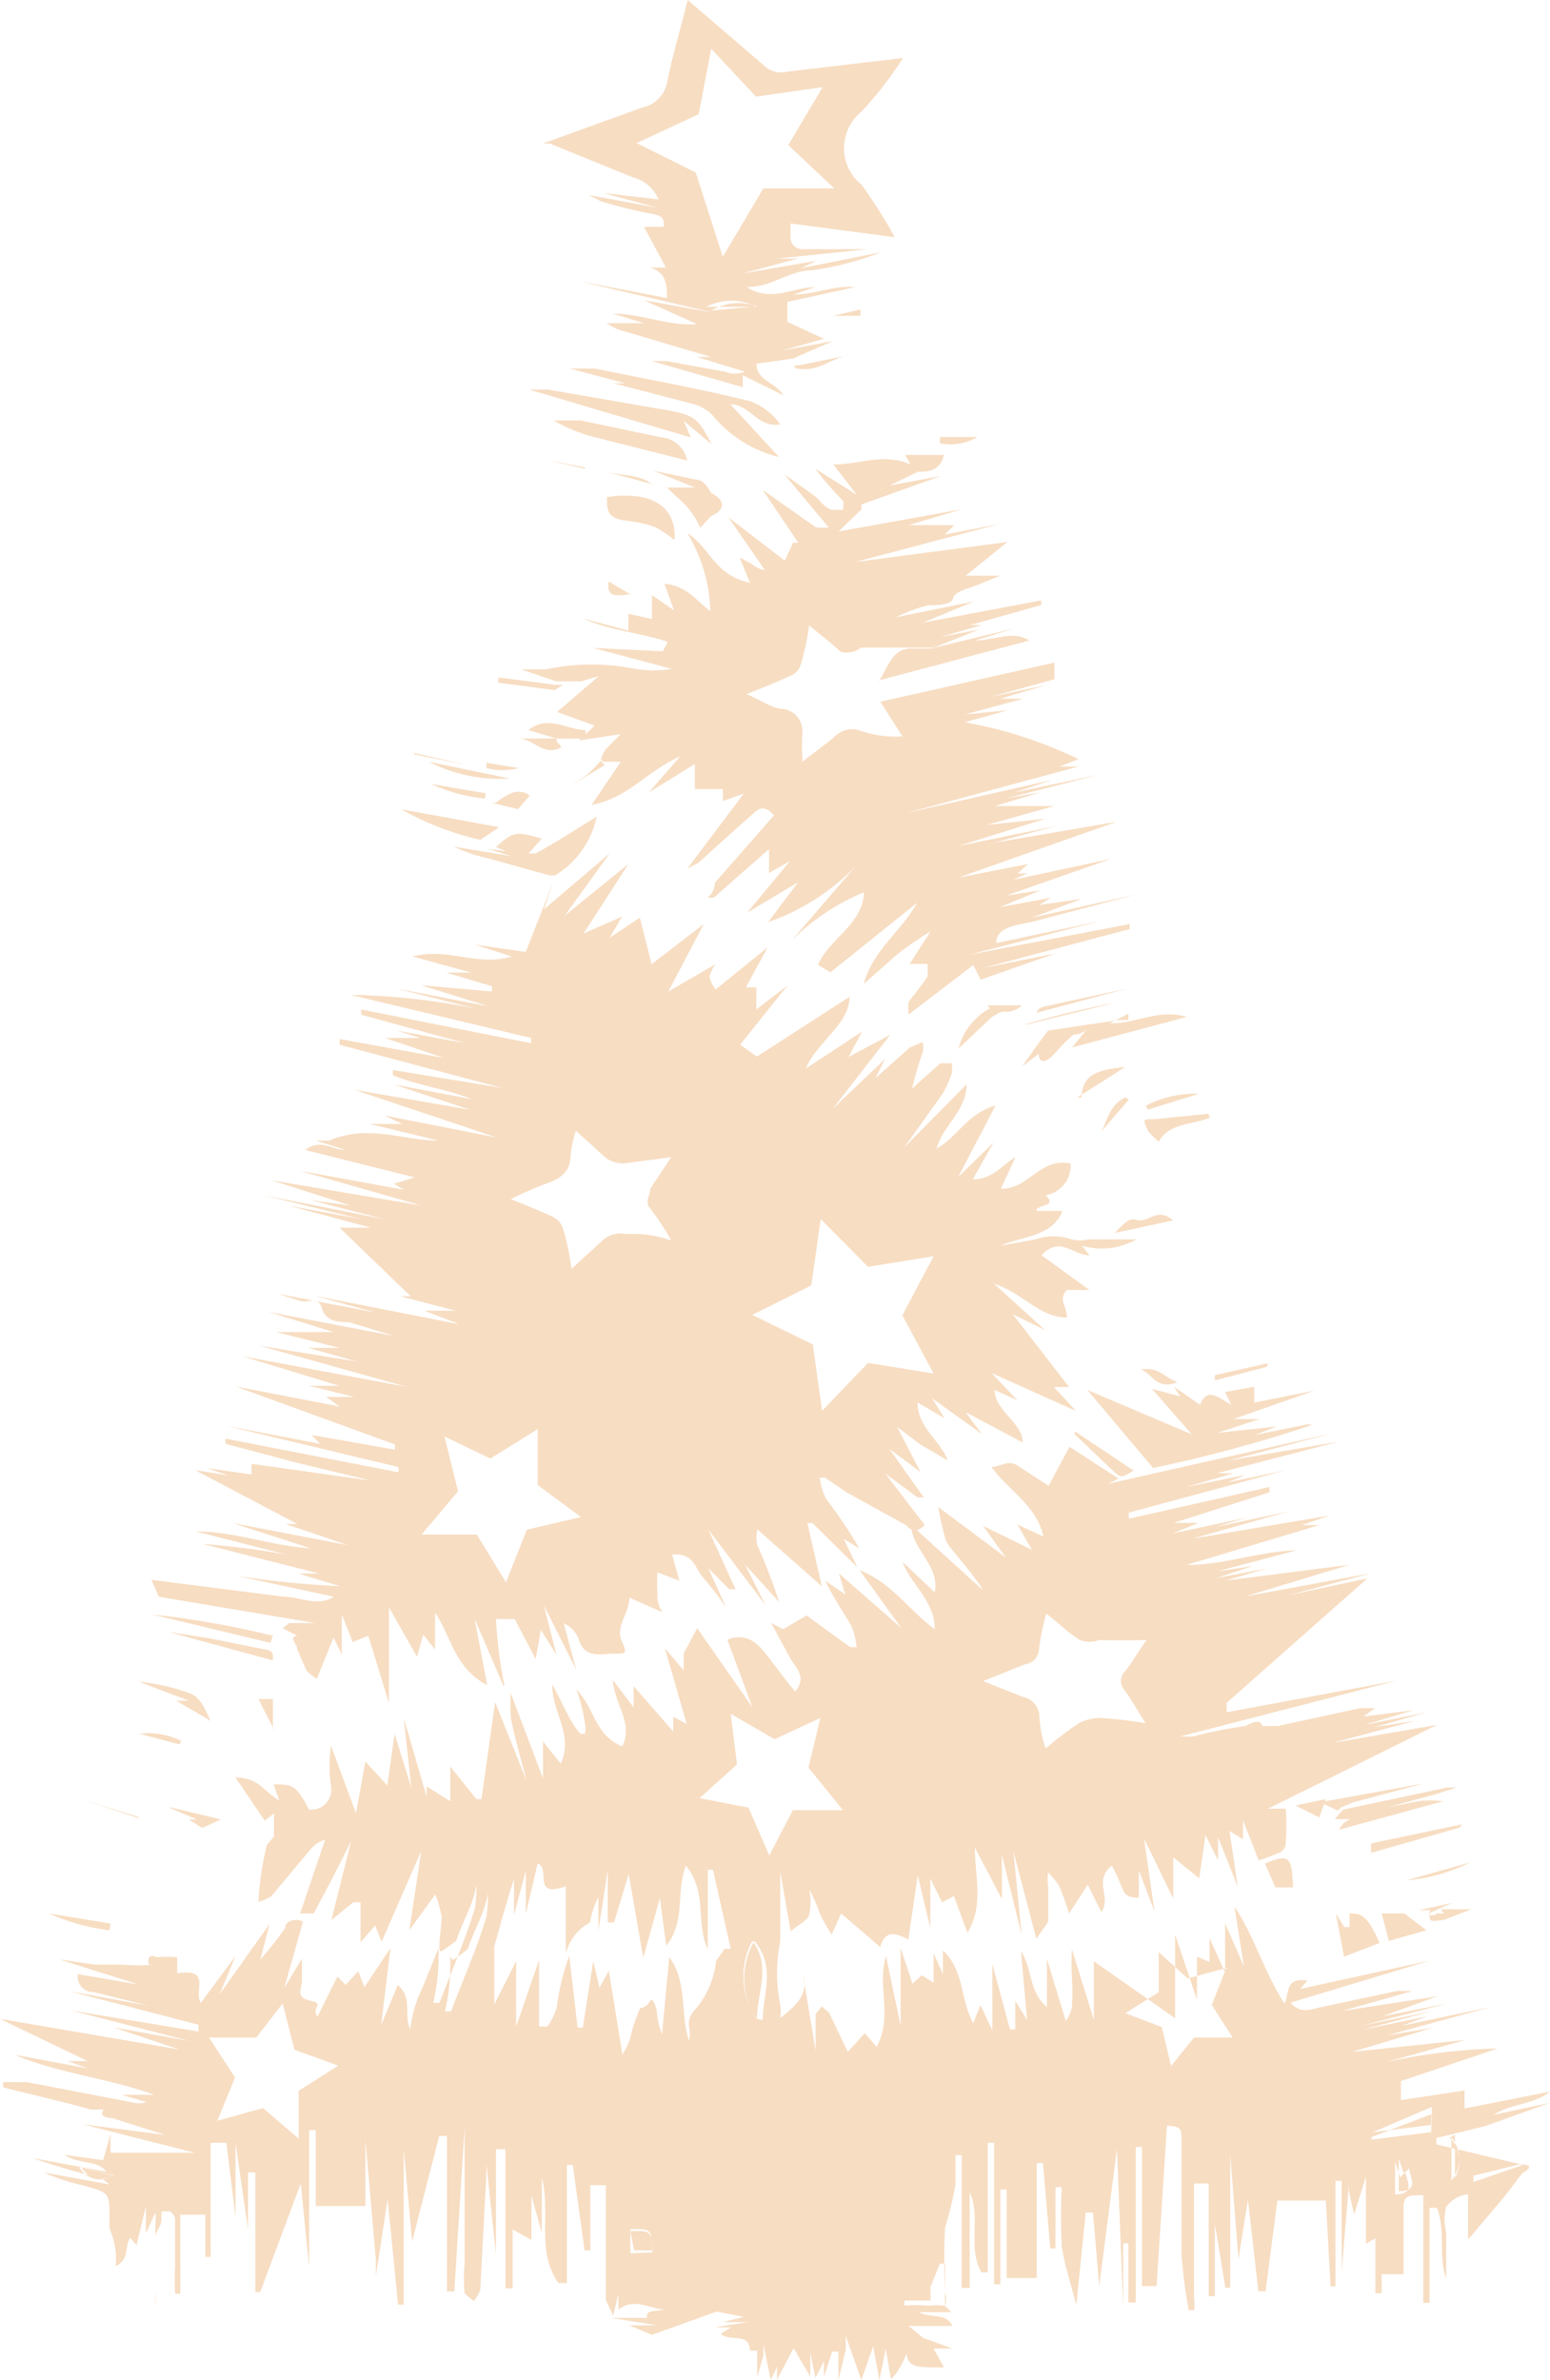<svg xmlns="http://www.w3.org/2000/svg" width="129" height="198" viewBox="0 0 129 198" fill="none"><path d="M126.688 180.078C127.672 180.078 127.209 180.516 126.688 180.784L125.222 182.715L122.182 186.307V182.536C121.822 182.571 121.473 182.684 121.16 182.866C120.846 183.048 120.574 183.295 120.361 183.591C120.175 184.278 120.175 185.003 120.361 185.69V189.551C119.663 187.621 120.361 185.571 119.584 183.67H118.974V191.571H118.453V182.615C117.242 182.615 116.809 182.615 116.809 183.66V189.193H114.989V190.765H114.468V185.511C114.508 185.742 114.508 185.977 114.468 186.208L113.681 186.646V181.073L112.697 184.227L112.264 182.297V181.69L111.664 188.964V181.421H111.142V190.198H110.739L110.345 183.063H106.311L105.327 190.606H104.727L103.861 182.974L103.074 187.949L102.385 179.182V190.318H101.982L101.106 184.974V191.024H100.595V181.64H99.375V191.193C99.43 191.523 99.43 191.859 99.375 192.188H98.942C98.648 190.653 98.445 189.101 98.332 187.541V177.988C98.332 177.192 98.332 176.844 97.121 176.844L96.256 190.178H95.045V178.605H94.524V191.542H93.914V186.626H93.481V192.019L92.96 178.774L91.484 190.178L90.962 184.058H90.362L89.575 191.771C89.142 190.019 88.591 188.437 88.365 186.865C88.285 185.227 88.285 183.586 88.365 181.949H87.843V187.044H87.41L86.8 179.938H86.279V189.502H83.78V182.138H83.258V190.029H82.737V178.257H82.205V189.034H81.684C80.474 186.934 81.684 184.476 80.7 182.367V190.328H80.041V179.282H79.519V181.74C79.304 182.954 79.015 184.154 78.653 185.332C78.558 187.115 78.558 188.903 78.653 190.686C78.783 191.053 78.783 191.453 78.653 191.82V188.317H78.221L77.443 190.238V191.382H75.269V191.82H75.18C75.903 191.739 76.632 191.739 77.355 191.82C77.785 191.748 78.224 191.748 78.653 191.82L79.175 192.348H76.489C77.355 192.875 78.742 192.348 79.263 193.492H75.613L76.833 194.487L79.263 195.373H77.699L78.565 196.945C76.223 196.945 75.613 196.945 75.446 195.811C75.271 196.232 75.067 196.641 74.836 197.035C74.663 197.368 74.429 197.665 74.147 197.91L73.714 195.373L73.193 198L72.671 195.194L71.687 198L70.389 194.318V195.452L69.779 198V195.632H69.257L68.569 197.741V196.418L67.87 197.821L67.437 195.721V197.711L66.05 195.343L64.662 197.97V196.915L64.141 197.97L63.531 194.985V195.98L63.019 197.741V195.542H62.409C62.409 193.97 60.678 194.845 59.979 194.139L60.845 193.611H59.458L62.232 193.174H60.166L61.898 192.736L59.644 192.298L54.262 194.228L52.364 193.442H54.695L50.888 192.825H53.839C53.839 192.298 53.839 192.298 55.404 192.129C54.105 192.129 52.885 191.074 51.468 192.129V190.805L51.035 192.646L50.425 191.333V181.779H49.127V187.213H48.654L47.67 180.108H47.178V189.93H46.48C44.571 187.213 45.88 184.058 45.092 181.162V185.72L44.227 182.655V186.337L42.662 185.461V190.367H42.062V178.784H41.275V187.551L40.488 180.008V180.715L39.966 190.537C39.83 190.85 39.655 191.144 39.445 191.412C39.445 191.412 38.756 190.974 38.667 190.716C38.59 189.898 38.59 189.075 38.667 188.258V176.943L37.812 190.626H37.202V177.69H36.552L34.299 186.467L33.6 178.784V191.721H33.128L32.262 182.954L31.278 189.362V187.949L30.413 177.998V183.521H26.28V177.202H25.729V188.606L25.031 181.64L21.656 190.676H21.252V180.725H20.642V185.461L19.599 178.267V184.407L18.842 178.257H17.523V187.044C17.544 187.279 17.544 187.515 17.523 187.75H17.09V184.237H15.005V190.815H14.572C14.525 190.026 14.525 189.236 14.572 188.447V184.655C14.56 184.513 14.514 184.375 14.439 184.254C14.364 184.133 14.261 184.031 14.139 183.959H13.44V184.655C13.44 185.183 12.928 185.651 12.928 186.059V191.85C12.886 191.473 12.886 191.093 12.928 190.716V185.053C12.984 184.724 12.984 184.388 12.928 184.058L12.141 185.81V183.531L11.364 186.775L10.843 186.158C10.321 186.865 10.843 187.909 9.632 188.526C9.731 187.447 9.552 186.36 9.111 185.372V184.496C9.111 182.387 9.111 182.387 6.769 181.77C5.698 181.526 4.654 181.176 3.65 180.725L9.111 181.72C8.809 181.444 8.454 181.234 8.068 181.103C6.245 180.665 4.454 180.138 2.696 179.521L8.845 180.665C8.157 179.67 6.425 180.048 5.382 179.262L8.589 179.7L9.2 177.51V179.083H16.215L6.858 176.714L13.745 177.6L9.318 176.197C9.318 176.197 8.107 176.197 8.629 175.49H7.547C5.116 174.794 2.696 174.266 0.266 173.649V173.211H2.233L10.902 174.873C11.325 175.002 11.777 175.002 12.2 174.873L10.124 174.266H12.84C9.022 172.863 4.86 172.505 1.22 170.933L7.291 172.067L5.638 171.46H7.291L0 167.947L14.916 170.495L9.455 168.654L15.782 169.788L5.943 167.251L16.52 169.002V168.435L5.697 165.629L12.377 166.853L7.783 165.718C7.594 165.725 7.407 165.689 7.234 165.614C7.06 165.539 6.906 165.426 6.781 165.284C6.656 165.141 6.563 164.972 6.51 164.789C6.457 164.606 6.445 164.414 6.474 164.225L11.59 165.101L4.92 163.001L7.95 163.439H10.292C11.13 163.517 11.973 163.517 12.81 163.439H12.407C12.367 163.342 12.346 163.237 12.346 163.131C12.346 163.025 12.367 162.92 12.407 162.822C12.493 162.755 12.599 162.719 12.707 162.719C12.816 162.719 12.921 162.755 13.007 162.822C13.587 162.77 14.169 162.77 14.749 162.822V164.156C17.701 163.718 16.047 165.648 16.717 166.614L19.58 162.753L18.281 165.907L22.443 160.036L21.666 163.021C22.406 162.183 23.099 161.302 23.742 160.384C23.742 159.857 24.44 159.509 25.218 159.857L23.653 165.39L25.129 162.932V164.773C25.129 165.39 24.529 166.176 25.828 166.435C27.126 166.693 25.828 167.052 26.428 167.748L28.081 164.424L28.769 165.121L29.812 163.987L30.334 165.3L32.498 162.056L31.721 168.455L33.108 165.121C34.407 166.265 33.541 167.579 34.151 168.803C34.282 167.58 34.636 166.393 35.194 165.3C35.627 164.156 36.06 163.191 36.493 162.056C36.554 163.588 36.408 165.121 36.06 166.614H36.582C37.566 163.987 38.746 161.35 39.533 158.722C39.711 157.442 39.711 156.142 39.533 154.861C40.232 157.23 38.667 159.25 37.979 161.439C37.979 161.439 37.192 162.056 36.759 162.315C36.326 162.574 36.759 160.384 36.759 159.419C36.63 158.793 36.456 158.178 36.237 157.578L34.073 160.563L35.057 153.986L31.761 161.529L31.219 160.175L30.009 161.578V158.245H29.399L27.579 159.728L29.222 153.16L27.697 156.195L26.103 159.18H24.981L27.057 153.04C26.63 153.17 26.243 153.41 25.936 153.737L22.551 157.777C22.221 157.963 21.871 158.11 21.508 158.215C21.59 156.617 21.824 155.031 22.207 153.478L22.807 152.772V150.851L22.03 151.458L19.599 147.866C21.508 147.866 21.941 149 23.24 149.796L22.777 148.443C24.342 148.443 24.598 148.443 25.729 150.542C25.988 150.57 26.25 150.536 26.493 150.444C26.737 150.351 26.956 150.202 27.133 150.009C27.309 149.816 27.439 149.583 27.511 149.33C27.584 149.078 27.597 148.811 27.549 148.552C27.382 147.451 27.382 146.33 27.549 145.229L29.625 150.841L30.413 146.542L32.233 148.532L32.843 144.243L34.23 148.711L33.6 142.91L35.509 149.488V148.612L37.477 149.846V146.95L39.642 149.667H40.075L41.206 141.596L43.803 148.085C43.371 146.333 42.82 144.582 42.505 142.83C42.472 142.167 42.472 141.503 42.505 140.84L45.191 147.945V144.87L46.667 146.711C47.788 144.263 45.889 142.412 45.968 140.133C46.667 141.367 47.1 142.502 47.788 143.557C48.477 144.612 48.398 144.084 48.664 144.263C48.747 143.937 48.747 143.594 48.664 143.268C48.53 142.336 48.296 141.422 47.965 140.542C49.53 142.124 49.441 144.313 51.783 145.278C52.767 143.348 51.084 141.686 51.006 139.755L52.737 142.034V140.273L56.033 144.044V142.82L57.155 143.427L55.335 137.118L56.899 138.959V137.556L58.021 135.446L62.616 142.024L60.54 136.412C60.953 136.212 61.417 136.147 61.868 136.226C62.319 136.304 62.735 136.522 63.059 136.85C63.659 137.287 65.026 139.397 66.178 140.711C67.221 139.487 66.178 138.72 65.745 137.904L64.18 135.009L65.164 135.536L67.132 134.392L70.772 137.029H71.294C71.238 136.426 71.092 135.836 70.861 135.277C70.162 134.043 69.296 132.819 68.686 131.506L70.34 132.64L69.818 130.889L75.023 135.446L71.55 130.63C74.236 131.675 75.544 133.874 77.797 135.536C77.797 133.168 75.83 131.854 75.111 129.924L77.797 132.471C78.23 130.182 75.889 128.958 75.83 126.859L81.812 132.292C81.669 132.01 81.495 131.746 81.29 131.506C80.602 130.511 79.814 129.665 79.126 128.779C78.95 128.568 78.805 128.334 78.693 128.083C78.448 127.187 78.244 126.281 78.083 125.366L83.721 129.575L81.812 126.938L85.885 128.928L84.675 126.829L86.84 127.824C86.318 125.276 83.888 123.963 82.51 122.032C83.288 122.032 83.976 121.326 84.852 122.032L87.272 123.604L89.014 120.36L93.087 122.997L92.222 123.435L110.916 119.226L102.238 121.505L111.427 119.923L101.283 122.56H102.671L98.735 123.694L103.655 122.699L102.179 123.316L106.951 122.321L93.943 125.834V126.341L105.652 123.704V124.142L97.672 126.689H99.749L97.584 127.565L103.743 126.252L101.136 127.038L107.295 125.724L99.237 128.003L110.68 126.072L108.338 126.868H109.814L98.715 130.192C101.923 130.192 104.786 129.058 107.905 128.968L101.313 130.72L104.265 130.282L101.224 131.277L105.386 130.491L102.011 131.486L112.323 130.172L103.655 132.799L114.143 130.869L107.206 132.71L113.799 131.307L102.09 141.656V142.442L116.229 139.815L98.194 144.462H99.237C100.692 144.085 102.167 143.793 103.655 143.587C103.655 143.587 104.953 142.8 105.042 143.587H106.341L113.228 142.094H114.448L113.464 142.8L117.626 142.273L113.553 143.497L118.748 142.442L114.419 143.676L117.793 143.149L110.906 144.99L119.584 143.497L105.534 150.463H107.01C107.075 151.4 107.075 152.342 107.01 153.279C107.015 153.472 106.958 153.662 106.848 153.819C106.738 153.977 106.581 154.095 106.4 154.155C105.861 154.382 105.313 154.584 104.757 154.762L103.448 151.428V153.01L102.326 152.314L103.015 156.961L101.372 152.831V154.762L100.329 152.662L99.808 156.255L97.643 154.503V157.926L95.213 152.951L96.079 159.001L94.78 155.588V157.867C93.57 157.867 93.57 157.429 93.304 156.871C93.097 156.291 92.836 155.731 92.527 155.2C90.962 156.434 92.527 157.837 91.661 159.061L90.529 156.782L88.975 159.18C88.736 158.373 88.447 157.582 88.109 156.812C87.841 156.44 87.549 156.088 87.233 155.757C87.171 156.163 87.171 156.575 87.233 156.981V159.877L86.249 161.28L84.341 154.006L85.029 160.971L83.386 154.304V157.986L81.133 153.697C81.133 156.145 81.91 158.424 80.523 160.792L79.391 157.727L78.407 158.255L77.424 156.264V160.384L76.381 156.006L75.594 161.35C74.61 160.822 73.695 160.474 73.252 161.967L70.005 159.18L69.218 160.932C68.845 160.375 68.516 159.789 68.234 159.18C67.998 158.493 67.705 157.827 67.358 157.19C67.491 157.847 67.491 158.524 67.358 159.18C67.358 159.708 66.492 160.056 65.804 160.673L64.938 155.697V161.489C64.581 163.225 64.581 165.017 64.938 166.753C64.991 167.129 64.991 167.511 64.938 167.888C66.148 166.892 67.358 165.957 66.837 164.295L67.88 170.604V167.539L68.401 166.922L69.011 167.45C69.533 168.504 69.995 169.559 70.566 170.694L71.973 169.131L72.957 170.276C74.344 167.728 72.957 165.191 73.744 162.733L74.954 168.524V162.036L75.938 165.022L76.715 164.325L77.699 164.932V162.484L78.476 164.235V162.245C80.306 164.007 79.864 166.226 80.995 168.296L81.605 166.813L82.589 168.913V163.39L84.055 168.823H84.498V166.455L85.482 168.037L84.97 162.335C85.954 163.738 85.57 165.668 87.135 166.982V162.952L88.699 168.126C88.948 167.786 89.122 167.396 89.211 166.982C89.264 166.137 89.264 165.289 89.211 164.444C89.167 163.682 89.167 162.918 89.211 162.156L91.041 168.037V163.161L97.8 167.897V160.932L99.621 166.365V162.773L100.663 163.21V161.22L101.962 164.116V159.996L103.527 163.589L102.74 158.613C104.392 161.071 105.17 163.967 106.901 166.683C107.334 165.808 106.901 164.494 108.81 164.753L108.21 165.459L119.033 163.091L107.413 166.594C108.023 167.38 108.8 167.3 109.666 167.032L116.258 165.629H117.557L111.654 167.3L119.633 166.066L115.038 167.738L120.41 166.683L113.307 168.524L119.21 167.3L113.307 168.873L118.767 167.738L116.681 168.524L124.14 166.942L115.471 169.311L119.2 168.704L112.52 170.694L121.975 169.699L115.383 171.54C118.433 170.865 121.54 170.485 124.661 170.405L116.593 173.122V174.704L121.886 173.908V175.401L129 173.998C127.78 175.052 125.704 174.993 124.317 175.928L129 174.933L123.618 176.864L119.545 177.859V178.386L126.688 180.078ZM47.09 162.544V156.921C44.227 157.916 45.88 155.518 44.748 155.001L43.764 159.21V155.608L42.78 159.29V156.304C42.17 158.145 41.659 160.076 41.137 161.917V166.743L42.957 163.141V168.584L44.866 163.051V168.584H45.555C45.905 168.108 46.169 167.572 46.332 167.002C46.521 165.534 46.87 164.092 47.375 162.703L48.074 168.674H48.507L49.372 163.151L49.894 165.35L50.671 163.947L51.803 170.913C52.194 170.332 52.459 169.674 52.58 168.982C52.777 168.327 53.006 167.683 53.269 167.052C53.433 167.038 53.591 166.982 53.729 166.89C53.867 166.797 53.979 166.672 54.056 166.524C54.312 165.997 54.577 166.962 54.656 167.231C54.69 167.915 54.839 168.588 55.099 169.221L55.699 162.822C57.263 164.922 56.565 167.47 57.352 169.788C57.424 169.414 57.424 169.028 57.352 168.654C57.303 168.381 57.325 168.099 57.416 167.837C57.508 167.575 57.665 167.342 57.873 167.161C58.834 166.018 59.437 164.612 59.605 163.121L60.294 162.126H60.815L59.339 155.548H58.907V162.166C57.873 159.976 58.907 157.439 57.086 155.2C56.22 157.479 57.086 159.847 55.443 161.867L54.922 157.887L53.534 162.862L52.324 155.896L51.104 159.927H50.583V155.538L49.805 160.623V157.817C49.462 158.478 49.226 159.19 49.107 159.927C48.576 160.209 48.115 160.607 47.756 161.093C47.397 161.578 47.149 162.138 47.031 162.733L47.09 162.544ZM81.812 139.845L85.108 141.158C85.469 141.22 85.8 141.399 86.05 141.668C86.301 141.938 86.457 142.283 86.495 142.651C86.535 143.607 86.71 144.552 87.017 145.457C87.9 144.7 88.826 143.995 89.791 143.348C90.354 143.056 90.979 142.906 91.612 142.91C92.861 142.996 94.105 143.142 95.341 143.348C94.652 142.303 94.209 141.427 93.609 140.631C93.406 140.421 93.292 140.139 93.292 139.845C93.292 139.551 93.406 139.269 93.609 139.059C94.209 138.352 94.652 137.477 95.429 136.422C94.118 136.475 92.805 136.475 91.493 136.422C90.965 136.63 90.379 136.63 89.85 136.422C88.866 135.815 88.119 135.019 87.076 134.232C86.797 135.21 86.593 136.208 86.466 137.218C86.451 137.524 86.33 137.816 86.122 138.04C85.915 138.264 85.636 138.407 85.334 138.442L81.812 139.845ZM62.911 160.981C62.217 162.011 61.853 163.232 61.869 164.478C61.885 165.725 62.279 166.936 62.999 167.947C62.999 165.668 64.298 163.479 62.478 161.28L62.911 160.981ZM114.241 177.381L119.161 176.764V175.271L114.241 177.381ZM52.767 187.203H54.262C54.262 185.541 54.263 185.362 52.442 185.451L52.767 187.203ZM116.416 179.57V182.287C118.236 182.287 117.282 181.063 117.282 180.366L116.849 180.884L116.416 179.57ZM121.089 177.58V181.172C121.386 180.645 121.504 180.034 121.426 179.432C121.348 178.83 121.078 178.271 120.656 177.839L121.089 177.58ZM6.592 180.277C6.836 180.722 7.239 181.055 7.719 181.209C8.198 181.362 8.717 181.324 9.17 181.103L9.367 180.973L6.592 180.277ZM46.047 73.371L45.27 75.649L50.73 71.002L47.001 76.177L52.295 71.878L48.566 77.659L51.773 76.256L50.73 78.018L53.249 76.346L54.233 80.207L58.572 76.873L55.62 82.486L59.556 80.207C59.314 80.52 59.137 80.879 59.034 81.262C59.137 81.645 59.314 82.004 59.556 82.317L63.895 78.804L62.075 82.138H62.941V83.979L65.538 81.988L61.602 86.904L62.99 87.899L70.704 82.924C70.704 85.213 68.017 86.616 67.063 88.894L71.746 85.82L70.615 87.929L74.088 86.088L69.316 92.228L73.655 88.098L72.868 89.681L75.731 87.133L76.774 86.695C76.861 86.981 76.861 87.286 76.774 87.571C76.434 88.55 76.145 89.547 75.908 90.556L78.25 88.457H79.234V89.243C79.028 89.851 78.765 90.438 78.447 90.994L75.239 95.472L80.444 90.208C80.444 92.397 78.476 93.631 77.935 95.552C79.755 94.557 80.444 92.666 82.855 91.96L79.736 97.93L82.688 95.044L80.956 98.109C82.688 98.109 83.386 96.885 84.508 96.268L83.297 98.895C85.728 98.895 86.505 96.268 89.103 96.796C89.144 97.417 88.954 98.031 88.57 98.518C88.186 99.004 87.635 99.327 87.026 99.423C88.07 100.478 86.249 100.129 86.249 100.736H88.414C87.637 102.846 85.118 102.846 83.209 103.632L86.161 103.105C87.142 102.761 88.21 102.761 89.191 103.105C89.647 103.216 90.123 103.216 90.578 103.105H94.573C93.892 103.49 93.142 103.735 92.367 103.826C91.592 103.916 90.807 103.851 90.057 103.632L90.667 104.428C89.28 104.428 88.237 102.757 86.682 104.428L90.667 107.314H88.798C88.02 108.11 88.798 108.638 88.798 109.603C86.456 109.603 85.069 107.493 82.727 106.797L86.977 110.648L84.291 109.334L88.975 115.385H87.715L89.545 117.375L82.52 114.22L84.685 116.499L82.776 115.624C82.776 117.375 85.118 118.34 85.118 120.002L80.346 117.465L81.733 119.306L77.571 116.32L78.614 117.992L76.361 116.668C76.361 118.778 78.27 119.833 78.88 121.495L76.617 120.181L74.649 118.689L76.617 122.46L74.019 120.53L76.882 124.57H76.361L73.675 122.579L76.971 126.878C76.361 127.406 75.987 127.485 75.407 126.878L70.487 124.162L68.667 122.928H68.234C68.296 123.539 68.47 124.132 68.746 124.679C69.755 125.996 70.682 127.375 71.52 128.809L70.221 128.013L71.353 130.381L67.624 126.699H67.191L68.401 131.964L63.029 127.227C62.933 127.659 62.933 128.108 63.029 128.54C63.715 130.087 64.323 131.668 64.849 133.277L61.986 130.123L63.718 133.546L58.946 127.227L61.209 132.202H60.687L58.946 130.451L60.422 133.695C59.812 132.814 59.155 131.967 58.454 131.157C57.844 130.451 57.755 129.167 55.935 129.316L56.545 131.506L54.725 130.799C54.673 131.385 54.673 131.975 54.725 132.561C54.663 133.122 54.819 133.685 55.158 134.133L52.383 132.909C52.383 134.222 51.163 135.277 51.773 136.591C52.383 137.904 51.773 137.467 50.563 137.586C49.353 137.705 48.477 137.586 48.133 136.272C47.895 135.72 47.459 135.279 46.913 135.038L47.956 138.9L45.27 133.556L46.312 137.676L45.014 135.566L44.581 138.024L42.839 134.69H41.275C41.38 136.545 41.613 138.391 41.974 140.213H41.885L39.504 134.67L40.547 140.193C37.772 138.701 37.595 136.213 36.208 134.143V137.218L35.224 135.984L34.702 137.825L32.37 133.705V141.666L30.649 136.073L29.35 136.601L28.445 134.302V137.636L27.756 136.233L26.369 139.646C26.046 139.457 25.751 139.222 25.493 138.949L24.745 137.218C24.745 136.77 23.968 136.163 24.745 136.073L23.535 135.456L24.056 135.019H26.221L13.214 132.829L12.604 131.426L23.624 132.829C25.011 132.829 26.398 133.705 27.785 132.829L19.629 131.078C22.5 131.531 25.394 131.824 28.297 131.954L24.834 130.899H26.566L16.874 128.441C19.213 128.616 21.541 128.911 23.85 129.326L16.303 127.396C19.599 127.396 22.64 128.63 25.847 128.799L19.344 126.699L28.966 128.54L23.761 126.779H24.745L16.244 122.301L19.019 122.739L17.199 122.132L20.928 122.659V121.773L30.904 123.177L24.745 121.694L18.763 120.112V119.674L33.158 122.48V122.042L18.842 118.619L26.644 120.112L25.936 119.375L32.872 120.599V120.161L19.599 115.335L28.268 117.007L27.146 116.211H29.488L25.729 115.285H28.238L20.18 112.827L33.876 115.375L21.597 111.952L29.744 113.275L25.67 112.131H28.268L22.984 110.817H27.756L22.374 109.145L32.784 111.136L29.055 109.991C28.268 109.991 27.146 109.991 26.802 108.857C26.457 107.722 25.67 108.419 25.06 108.24L23.092 107.623L31.328 109.205L26.211 107.802L38.264 110.17L35.312 109.036H37.92L33.305 107.832H34.171L28.268 102.13H30.875L23.988 100.289L30.137 101.433L21.99 99.443L32.046 101.433L25.896 99.851L29.183 100.289L22.6 98.189L35.086 100.289L24.942 97.393L33.61 98.975L32.784 98.478L34.515 97.95L25.414 95.671C26.625 94.676 27.668 95.671 28.789 95.671L26.28 94.885H27.402C30.698 93.482 33.472 94.885 36.513 94.885L30.786 93.502H33.472L31.997 92.795L41.363 94.636L29.488 90.656L39.11 92.318L32.784 90.218L39.287 91.442C37.113 90.566 34.771 90.308 32.695 89.452V89.014L41.796 90.507L28.268 86.914V86.436L36.946 88.009L32.026 86.347H34.978L33.01 85.73L38.736 86.785L30.068 84.416V83.979L44.197 86.785V86.347L29.143 82.755C32.636 82.821 36.117 83.2 39.543 83.889L32.951 82.227L40.675 83.72L35.037 81.959L40.94 82.486V82.048L37.123 80.904H39.209L34.338 79.57C37.29 78.784 39.72 80.446 42.584 79.57L39.504 78.575L43.754 79.192L46.047 73.371ZM42.318 99.682C43.617 100.199 44.837 100.677 45.88 101.164C46.111 101.255 46.319 101.397 46.489 101.58C46.659 101.762 46.787 101.981 46.864 102.219C47.19 103.308 47.424 104.424 47.562 105.553L50.16 103.185C50.424 102.947 50.74 102.776 51.081 102.684C51.423 102.593 51.781 102.583 52.127 102.657C53.392 102.588 54.658 102.768 55.856 103.185C55.349 102.264 54.77 101.385 54.125 100.557C53.603 99.94 54.125 99.502 54.125 98.886L55.856 96.258L51.921 96.786C51.397 96.79 50.883 96.638 50.445 96.348L47.926 94.059C47.715 94.706 47.57 95.373 47.493 96.049C47.493 97.363 46.804 98.04 45.329 98.507C44.322 98.891 43.336 99.329 42.377 99.821L42.318 99.682ZM50.189 63.37H51.665L49.235 66.962C52.364 66.355 53.918 64.066 56.604 62.932L54.007 65.917L57.824 63.559V65.638H60.166V66.634L61.898 66.017L57.214 72.246L58.08 71.808L62.508 67.828C63.029 67.39 63.492 66.783 64.416 67.828L59.497 73.44C59.493 73.679 59.436 73.914 59.331 74.127C59.225 74.341 59.074 74.528 58.887 74.674H59.408L64.003 70.634V72.624L65.745 71.629L62.183 75.928L66.433 73.38L63.924 76.714C66.676 75.759 69.169 74.168 71.205 72.067L65.912 78.207C67.634 76.503 69.665 75.151 71.894 74.226C71.894 76.853 68.864 78.207 68.086 80.277L69.119 80.884L76.322 75.102C75.111 77.381 72.593 79.083 71.894 81.849L74.669 79.391C75.56 78.698 76.49 78.056 77.453 77.471L75.712 80.187H77.188C77.224 80.538 77.224 80.891 77.188 81.242C76.755 81.939 76.144 82.645 75.623 83.342C75.586 83.692 75.586 84.046 75.623 84.397L81.005 80.277L81.615 81.501L87.853 79.311L81.782 80.535L94.012 77.291V76.873L80.661 79.421L91.582 76.615L82.914 78.456C82.914 77.052 84.734 76.963 85.865 76.694L94.544 74.415L85.865 76.346L90.028 74.774L86.476 75.291L87.46 74.684L83.209 75.47L86.594 74.067L83.731 74.505L92.487 71.44L84.341 73.191L85.462 72.664H84.685L85.551 71.878L79.746 73.012L92.92 68.365L82.688 70.117L87.892 68.713L79.746 70.385L87.026 68.106L82.107 68.634L87.735 67.052H82.796L86.613 65.907L83.662 66.434L91.464 64.444L84.439 65.927L87.568 64.882L75.446 67.629L89.752 63.768H88.188L89.752 63.151C86.753 61.697 83.572 60.666 80.297 60.086L83.858 59.09L80.297 59.439L85.157 58.125H83.248L87.066 56.991L82.382 57.986L87.755 56.503V55.12L73.272 58.374L75.102 61.26C73.862 61.345 72.618 61.165 71.451 60.733C71.106 60.641 70.744 60.642 70.399 60.734C70.054 60.827 69.739 61.008 69.484 61.26C68.696 61.966 67.742 62.583 66.788 63.37C66.73 62.492 66.73 61.611 66.788 60.733C66.762 60.306 66.595 59.9 66.313 59.582C66.03 59.264 65.65 59.052 65.233 58.981C64.249 58.981 63.324 58.195 62.114 57.757C63.413 57.23 64.623 56.762 65.666 56.264C65.898 56.193 66.109 56.065 66.281 55.891C66.453 55.718 66.579 55.504 66.65 55.269C66.968 54.209 67.199 53.124 67.339 52.025C68.382 52.901 69.247 53.518 69.946 54.214C70.241 54.297 70.552 54.308 70.853 54.248C71.153 54.187 71.436 54.057 71.678 53.866H77.748L81.477 52.373L78.27 52.99L81.733 51.995H80.749L86.653 50.333V49.945L76.814 51.796L81.064 50.035L74.56 51.348C75.416 50.916 76.317 50.582 77.246 50.353C77.945 50.353 79.214 50.353 79.332 49.736C79.451 49.119 81.064 48.861 81.93 48.423L83.229 47.895H80.365L83.839 45.089L71.176 46.751L83.14 43.596L78.634 44.472L79.411 43.686H75.603L80.021 42.372L69.788 44.213L71.697 42.372V41.964L78.29 39.606L74.039 40.392L76.381 39.248C77.069 39.248 78.29 39.248 78.545 37.845H75.338L75.771 38.641C73.517 37.646 71.609 38.641 69.356 38.641L71.323 41.178L67.85 38.989C68.588 39.984 69.365 40.84 70.192 41.706V42.412H69.326C68.716 42.412 68.204 41.527 67.683 41.178L65.253 39.427L68.982 43.895H67.939L63.482 40.76L66.433 45.149H66.001L65.312 46.642L60.628 43.039L63.659 47.428C63.244 47.361 62.855 47.178 62.537 46.9L61.553 46.373L62.419 48.483C59.467 47.865 59.123 45.587 57.214 44.353C58.397 46.314 59.055 48.554 59.123 50.851C57.824 49.856 57.155 48.741 55.305 48.562L56.083 50.761L54.262 49.508V51.498L52.295 51.06V52.463L48.566 51.468C50.73 52.463 53.249 52.612 55.591 53.398L55.158 54.184L49.343 53.896L55.935 55.647C54.928 55.807 53.902 55.807 52.895 55.647C50.422 55.15 47.875 55.163 45.407 55.687H43.361L46.312 56.682H48.359L49.835 56.245L46.362 59.23L49.49 60.364L48.182 61.598L51.655 61.071L50.445 62.295C50.254 62.561 50.108 62.856 50.012 63.17L50.189 63.37ZM66.069 29.814L62.95 30.262C62.95 31.665 64.594 31.834 65.204 32.889L61.819 31.217V32.212L54.262 30.043H55.483L60.333 30.919C60.862 31.14 61.457 31.14 61.986 30.919L57.992 29.695H59.182L51.468 27.416C51.124 27.272 50.795 27.095 50.484 26.888H53.603L51.006 26.092C53.426 26.092 55.601 27.147 58.021 26.968L53.603 24.978L59.408 26.023L48.221 23.395L55.512 24.799C55.512 23.803 55.512 22.699 54.125 22.261H55.423L53.593 18.868H55.246C55.246 18.251 55.246 17.992 54.38 17.813C52.919 17.544 51.474 17.192 50.051 16.758L49.008 16.23L54.725 17.285L50.219 16.061L54.813 16.589C54.62 16.132 54.323 15.728 53.947 15.409C53.571 15.089 53.127 14.863 52.649 14.748L45.761 11.941H45.181L53.416 8.956C53.916 8.861 54.378 8.623 54.748 8.27C55.117 7.917 55.379 7.465 55.502 6.966C55.935 4.687 56.624 2.498 57.234 0L63.56 5.433C63.815 5.686 64.131 5.867 64.476 5.959C64.82 6.052 65.183 6.052 65.528 5.961L75.151 4.826C74.139 6.424 72.98 7.92 71.687 9.294C70.897 9.932 70.388 10.86 70.27 11.875C70.152 12.891 70.435 13.912 71.058 14.718C71.244 14.95 71.455 15.16 71.687 15.345C72.706 16.745 73.633 18.211 74.462 19.733L65.794 18.589V19.584C65.772 19.731 65.782 19.881 65.825 20.023C65.867 20.166 65.941 20.296 66.04 20.406C66.139 20.516 66.261 20.602 66.397 20.658C66.533 20.713 66.68 20.738 66.827 20.729H72.209L64.662 21.515H66.394L61.799 22.749L67.958 21.694L66.66 22.311L73.331 20.987C71.488 21.706 69.57 22.207 67.614 22.48C65.646 22.48 64.318 23.883 62.144 23.883C64.229 25.197 65.961 23.883 67.87 23.883L66.05 24.5C67.87 24.5 69.434 23.714 71.166 23.883L65.528 25.117V26.779L68.569 28.182L65.085 29.167L69.336 28.371L66.473 29.605L66.069 29.814ZM62.95 25.525C62.307 25.188 61.594 25.012 60.869 25.012C60.145 25.012 59.431 25.188 58.788 25.525H62.95ZM108.82 118.49L104.442 119.375L106.262 118.669L101.342 119.196L104.816 118.052H102.641L109.41 115.683L104.383 116.678V115.365L101.952 115.803L102.474 116.858C101.342 116.241 100.506 115.365 99.867 116.858L97.702 115.365L98.223 116.161L95.882 115.544L99.178 119.315L90.5 115.634L95.97 122.122C100.456 121.185 104.885 119.986 109.233 118.529L108.82 118.49ZM60.786 33.635C62.439 33.635 63.049 35.626 64.948 35.307C64.319 34.426 63.446 33.754 62.439 33.377C58.188 32.322 53.77 31.535 49.52 30.66H47.434L52.029 31.884H51.045L57.46 33.546C58.105 33.688 58.704 33.993 59.202 34.431C60.642 36.22 62.622 37.482 64.839 38.024L60.786 33.635ZM59.231 36.969C58.1 34.78 57.844 34.511 55.236 34.073L45.614 32.411H44.05L57.49 36.392L56.889 34.989L59.231 36.969ZM93.914 84.854H93.137L87.233 85.73C86.456 86.725 85.767 87.72 85.069 88.715L86.456 87.661C86.456 88.715 87.322 88.188 87.755 87.661C88.236 87.094 88.759 86.565 89.319 86.078C89.732 86.069 90.129 85.914 90.441 85.64L89.231 87.133L98.774 84.596C96.344 83.889 94.524 85.203 92.35 85.123L93.914 84.327V84.854ZM73.104 56.613L85.679 53.279C84.203 52.403 82.815 53.279 81.162 53.279L84.38 52.284L77.493 53.946H75.84C74.196 53.946 73.872 55.617 73.153 56.662M49.687 67.927C47.779 69.072 46.224 70.117 44.571 71.002H43.587L40.586 70.614L42.554 71.221L37.782 70.435C38.722 70.887 39.714 71.221 40.734 71.43L45.761 72.833H46.194C47.061 72.304 47.815 71.604 48.409 70.775C49.004 69.946 49.429 69.005 49.658 68.007M59.182 42.93C60.392 42.412 60.392 41.616 59.182 41.009C59.182 41.009 58.66 40.014 58.198 39.954L54.38 39.158L57.854 40.561H55.512C56.201 41.268 56.811 41.706 57.244 42.233C57.658 42.741 58.008 43.3 58.287 43.895L59.182 42.93ZM50.514 41.357C50.514 42.492 50.514 43.198 52.422 43.348C53.161 43.44 53.888 43.617 54.587 43.875C55.137 44.176 55.658 44.529 56.142 44.93C56.319 42.213 54.322 40.81 50.593 41.337L50.514 41.357ZM55.02 36.382L48.339 34.979H46.086C47.17 35.616 48.34 36.089 49.559 36.382L57.185 38.312C57.086 37.794 56.819 37.323 56.428 36.974C56.036 36.624 55.541 36.416 55.02 36.382ZM112.313 159.18V160.315H111.88L111.172 159.18L111.86 162.773L114.812 161.638C113.769 159.18 113.169 159.18 112.313 159.18ZM21.597 137.128L17.435 136.292L14.05 135.765L22.718 138.133C22.718 137.337 22.718 137.327 21.597 137.128ZM39.976 69.868L41.541 68.813L33.384 67.32C35.449 68.485 37.669 69.343 39.976 69.868ZM17.691 143.437C17.169 142.562 16.874 141.338 15.89 140.9C14.497 140.375 13.041 140.04 11.561 139.905L15.723 141.477H14.66L17.523 143.149L17.691 143.437ZM116.888 159.18H114.989L115.589 161.459L118.718 160.583L116.888 159.18ZM22.718 136.073C19.408 135.264 16.049 134.672 12.663 134.302L22.502 136.67L22.718 136.073ZM112.815 151.07L119.584 149.229L121.227 148.702H120.45L111.772 150.542L111.083 151.329H112.992L112.815 151.07ZM112.815 151.07L112.037 151.508C111.781 151.691 111.572 151.933 111.427 152.214L120.105 149.846C119.413 149.752 118.712 149.752 118.02 149.846L112.903 150.841L112.815 151.07ZM111.605 150.363L112.647 149.926L118.551 148.353L109.883 149.926L111.349 150.632L111.605 150.363ZM121.66 151.766L114.113 153.349V154.135L121.493 152.035L121.66 151.766ZM100.595 92.656L96.079 93.104C95.045 93.104 95.095 93.104 95.557 94.099C95.83 94.412 96.123 94.708 96.433 94.985C97.299 93.402 99.207 93.582 100.673 92.994L100.595 92.656ZM82.382 83.889C81.743 84.231 81.181 84.704 80.732 85.278C80.283 85.852 79.957 86.514 79.775 87.223L82.471 84.675C82.471 84.675 83.337 84.068 83.504 84.158C83.787 84.189 84.073 84.159 84.344 84.068C84.614 83.977 84.861 83.827 85.069 83.63H82.205L82.382 83.889ZM105.278 155.021L106.144 157.011H107.61C107.531 154.384 107.265 154.205 105.278 155.021ZM43.617 71.43L45.092 69.758C42.928 69.151 42.751 69.151 41.275 70.465L43.617 71.43ZM86.367 84.227L93.825 82.237L86.938 83.73C86.789 83.75 86.648 83.808 86.528 83.898C86.407 83.989 86.311 84.109 86.249 84.247L86.367 84.227ZM46.312 61.439H48.733V60.733C47.178 60.733 45.703 59.419 43.971 60.733L46.312 61.439ZM89.663 91.293L93.658 88.755C91.139 89.014 90.096 89.452 90.008 91.293H89.663ZM85.413 85.242L92.871 83.401C90.3 83.887 87.756 84.501 85.246 85.242H85.413ZM89.408 119.276L92.615 122.341C93.304 122.958 93.304 122.958 94.347 122.341L89.496 119.097L89.408 119.276ZM14.05 150.363L16.392 151.359H15.703L16.825 152.065L18.389 151.359L14.227 150.363H14.05ZM66.069 30.57C67.978 31.177 69.188 29.695 70.841 29.515L66.502 30.391H65.981C66.073 30.408 66.163 30.438 66.246 30.481L66.069 30.57ZM97.633 101.523C96.423 100.468 95.724 101.523 94.947 101.523C94.17 101.523 94.248 100.995 92.773 102.568L97.633 101.523ZM42.456 64.773L35.686 63.37C37.751 64.427 40.057 64.911 42.367 64.773H42.456ZM110.345 149.667L107.826 150.194L109.794 151.189L110.345 149.667ZM40.931 66.793L43.105 67.31L44.089 66.176C43.105 65.469 42.19 66.086 41.236 66.793H40.931ZM117.065 156.424C118.907 156.266 120.702 155.759 122.359 154.931L117.065 156.424ZM9.2 160.016L4.083 159.18C5.681 159.896 7.376 160.369 9.111 160.583L9.2 160.016ZM11.541 151.249L7.025 149.756L11.541 151.159V151.249ZM41.472 56.354V56.792L46.155 57.409L46.844 56.971H46.244L41.472 56.354ZM40.429 65.997L35.834 65.21C37.262 65.858 38.783 66.271 40.34 66.434L40.429 65.997ZM95.528 92.308L99.778 90.994C98.245 90.933 96.723 91.276 95.36 91.989L95.528 92.308ZM54.262 40.303C53.279 39.427 51.754 39.606 50.455 39.248L54.39 40.303H54.262ZM71.609 25.744L69.356 26.271H71.609V25.744ZM105.534 113.404L101.106 114.4V114.837L105.445 113.703L105.534 113.404ZM34.515 62.653L38.933 63.648L34.427 62.753L34.515 62.653ZM52.55 49.498L50.642 48.363C50.553 49.498 50.819 49.677 52.55 49.418V49.498ZM22.718 143.786V141.338H21.508L22.895 144.054L22.718 143.786ZM118.974 159.18C118.974 159.877 118.974 159.877 120.184 159.708L122.447 158.832L119.063 159.349L118.974 159.18ZM78.221 36.879C79.289 37.098 80.4 36.91 81.34 36.352H78.221V36.879ZM46.312 61.439H43.184C44.404 61.439 45.27 63.021 46.745 62.136L46.312 61.658V61.439ZM93.658 91.293C92.35 91.91 92.182 93.144 91.69 94.099L93.943 91.472L93.658 91.293ZM94.957 113.922C96 114.36 96.256 115.673 97.987 114.977C96.944 114.628 96.433 113.663 94.957 113.922ZM15.093 144.84C14.024 144.285 12.812 144.073 11.62 144.233L14.916 145.109L15.093 144.84ZM40.488 63.897C41.369 64.125 42.293 64.125 43.174 63.897L40.488 63.459V63.897ZM48.723 38.899L45.604 38.282L48.644 38.989L48.723 38.899ZM50.327 63.648L47.552 65.32L48.762 64.524C49.204 64.153 49.612 63.743 49.983 63.3L50.327 63.648ZM120.184 159.18H119.495V159.618L122.359 158.832H119.928L120.184 159.18ZM118.885 159.18L120.853 158.304L118.079 158.911H119.063L118.885 159.18ZM37.467 162.773C37.528 164.305 37.382 165.838 37.034 167.33H37.536C38.52 164.703 39.711 162.076 40.488 159.439C40.665 158.158 40.665 156.859 40.488 155.578C41.186 157.946 39.622 159.966 38.923 162.156C38.923 162.156 38.146 162.773 37.713 163.041L37.467 162.773ZM63.482 168.037C63.482 165.848 64.603 163.648 62.783 161.459C62.203 162.447 61.911 163.581 61.942 164.729C61.974 165.878 62.327 166.994 62.96 167.947L63.482 168.037ZM114.202 177.988L119.122 177.371V175.878L114.084 177.809L114.202 177.988ZM54.282 187.372C54.282 185.7 54.282 185.531 52.462 185.611V187.452L54.282 187.372ZM116.111 182.546C117.931 182.546 116.977 181.322 116.977 180.615L116.544 181.143L116.111 179.829V182.546ZM120.794 181.401C121.213 180.899 121.443 180.263 121.443 179.605C121.443 178.948 121.213 178.311 120.794 177.809V181.401ZM126.698 179.998L122.624 180.993V181.521L126.698 180.118V179.998ZM9.554 180.993L6.779 180.297C6.904 180.515 7.071 180.706 7.269 180.86C7.468 181.013 7.694 181.125 7.935 181.19C8.176 181.254 8.428 181.27 8.675 181.237C8.923 181.203 9.161 181.12 9.377 180.993H9.554ZM59.182 25.833L62.999 25.485C62.377 25.257 61.712 25.17 61.053 25.23C60.393 25.291 59.754 25.496 59.182 25.833ZM44.748 123.535V118.888L40.812 121.336L36.995 119.495L38.117 124.062L35.086 127.655H39.681L42.111 131.635L43.843 127.257L48.349 126.202L44.748 123.535ZM75.102 109.424L77.699 104.508L72.238 105.384L68.303 101.403L67.525 106.926L62.606 109.384L67.644 111.842L68.421 117.365L72.238 113.385L77.699 114.26L75.102 109.424ZM67.289 147.05L68.273 142.92L64.466 144.681L60.815 142.572L61.337 146.781L58.218 149.587L62.291 150.373L64.023 154.354L65.991 150.582H70.153L67.289 147.05ZM99.375 169.5H102.582L100.85 166.783L102.061 163.708L98.853 164.584L96.433 162.394V165.728L93.658 167.48L96.689 168.624L97.466 171.868L99.375 169.5ZM21.331 169.5H17.395L19.56 172.833L18.084 176.426L21.902 175.371L24.854 177.918V173.938L28.15 171.838L24.509 170.515L23.525 166.664L21.331 169.5ZM65.607 12.071L68.47 7.245L62.921 8.041L59.192 4.06L58.149 9.503L52.983 11.902L57.903 14.35L60.156 21.365L63.531 15.673H69.434" fill="#F7DDC2"></path></svg>